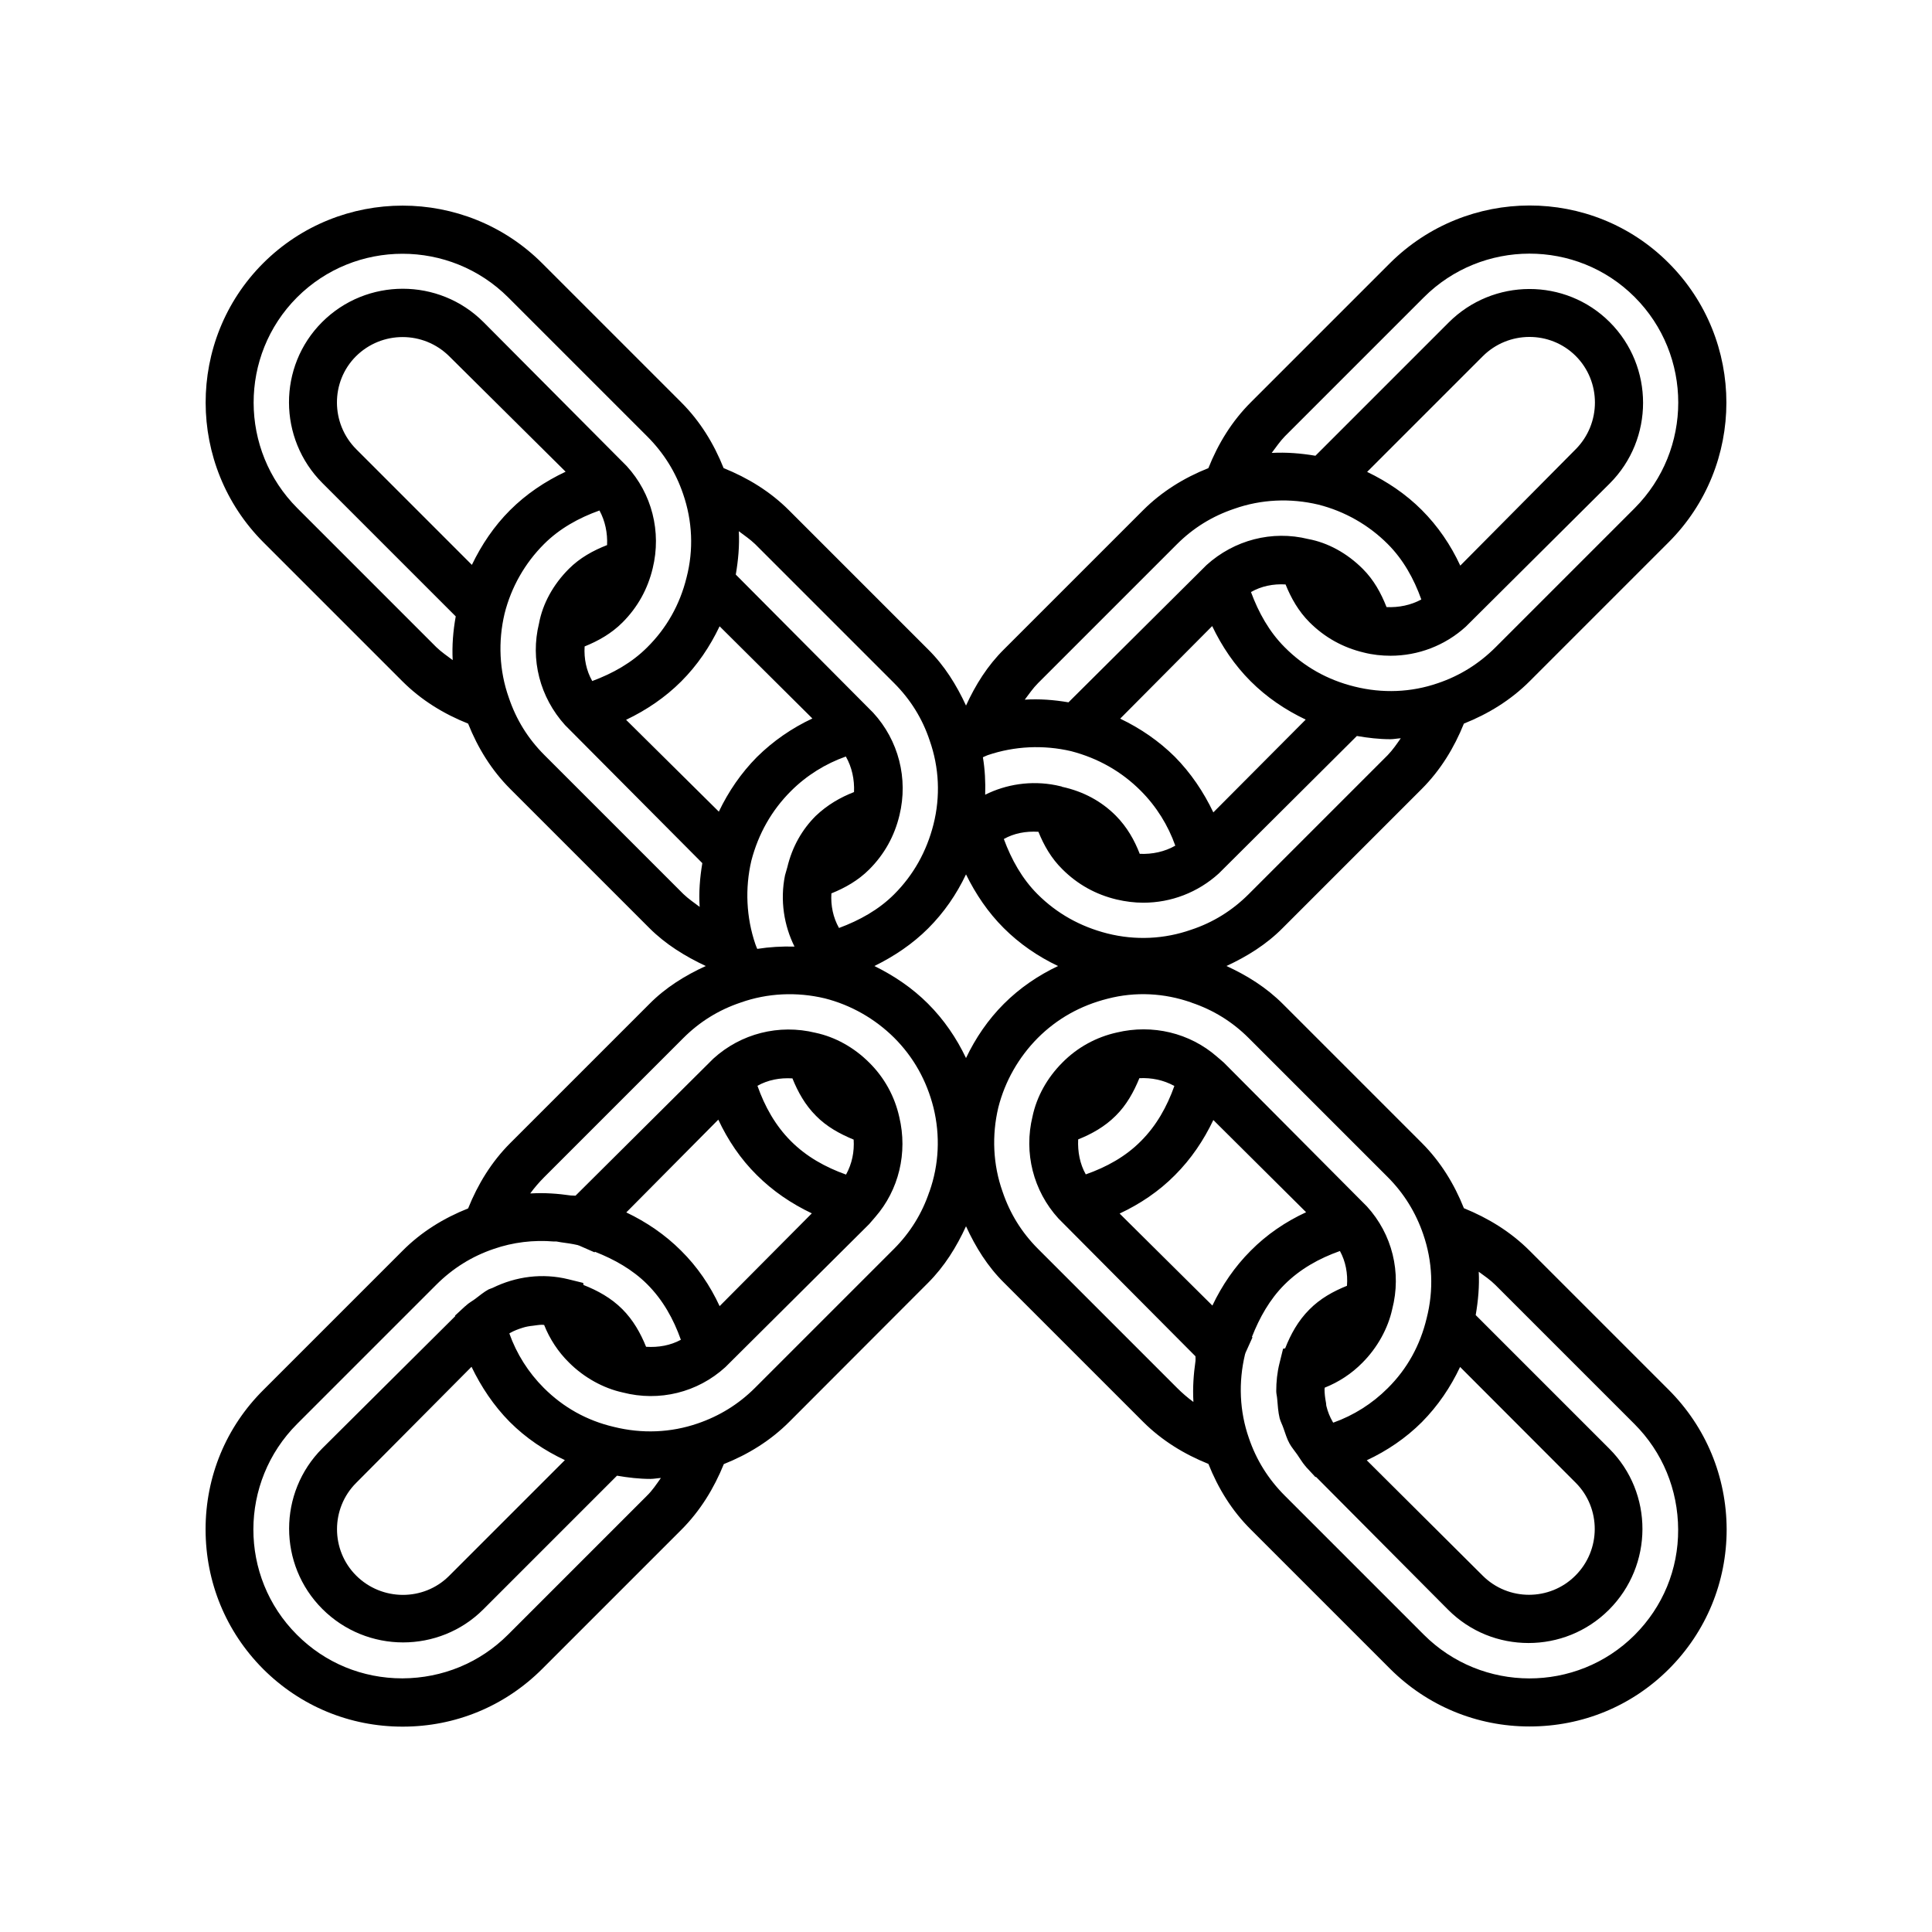 <?xml version="1.0" encoding="UTF-8"?>
<!-- Uploaded to: SVG Repo, www.svgrepo.com, Generator: SVG Repo Mixer Tools -->
<svg fill="#000000" width="800px" height="800px" version="1.1" viewBox="144 144 512 512" xmlns="http://www.w3.org/2000/svg">
 <path d="m586.21 512.3-36.828-36.828c-5.039-5.039-10.984-8.664-17.434-11.285-2.57-6.449-6.195-12.344-11.184-17.332l-36.777-36.777c-4.383-4.383-9.473-7.559-14.965-10.078 5.441-2.519 10.578-5.691 14.914-10.078l36.828-36.828c4.988-4.988 8.613-10.934 11.184-17.332 6.449-2.57 12.395-6.195 17.434-11.234l36.828-36.828c20.402-20.402 20.402-53.605 0-74.008-20.305-20.355-53.453-20.305-73.91 0.102l-36.828 36.828c-5.039 5.039-8.664 10.984-11.234 17.434-6.449 2.57-12.344 6.195-17.332 11.184l-36.828 36.828c-4.383 4.336-7.559 9.422-10.074 14.914-2.519-5.441-5.691-10.578-10.078-14.914l-36.828-36.828c-4.988-4.988-10.934-8.613-17.332-11.184-2.57-6.449-6.195-12.395-11.234-17.434l-36.828-36.828c-20.402-20.402-53.605-20.402-74.008 0-20.305 20.355-20.254 53.508 0.098 73.91l36.828 36.828c5.039 5.039 10.984 8.664 17.434 11.234 2.57 6.449 6.195 12.344 11.184 17.332l36.828 36.828c4.383 4.383 9.523 7.508 14.965 10.078-5.492 2.519-10.629 5.691-14.965 10.078l-36.828 36.828c-4.988 4.988-8.613 10.934-11.184 17.332-6.449 2.57-12.395 6.195-17.434 11.285l-36.828 36.828c-9.875 9.82-15.312 22.918-15.312 36.926 0 14.008 5.391 27.105 15.215 36.98 9.875 9.875 22.973 15.316 36.98 15.316h0.051c14.008 0 27.105-5.441 36.98-15.316l36.828-36.828c5.039-5.039 8.664-10.984 11.285-17.434 6.449-2.57 12.344-6.195 17.332-11.184l36.773-36.828c4.383-4.383 7.559-9.523 10.078-15.012 2.519 5.492 5.691 10.629 10.078 14.965l36.828 36.828c4.988 4.988 10.934 8.613 17.332 11.184 2.57 6.449 6.195 12.395 11.285 17.434l36.828 36.828c9.824 9.824 22.973 15.316 36.93 15.316h0.102c13.957 0 27.055-5.391 36.879-15.215 9.875-9.875 15.316-23.023 15.316-37.031-0.055-14.012-5.496-27.109-15.371-36.984zm-24.637 24.637c6.75 6.75 6.75 17.836-0.102 24.637-6.75 6.75-17.785 6.75-24.535 0l-30.73-30.582c5.391-2.519 10.379-5.894 14.609-10.125 4.281-4.332 7.609-9.27 10.125-14.609zm-49.828-192.81-36.828 36.828c-4.332 4.332-9.422 7.508-15.215 9.422-7.152 2.519-14.812 2.871-22.219 1.008-7.152-1.812-13.402-5.289-18.539-10.43-4.082-4.082-6.902-9.168-8.918-14.609 2.672-1.512 5.793-2.117 9.168-1.914 1.461 3.629 3.426 7.055 6.348 9.926 4.031 4.031 8.867 6.699 14.359 8.012 2.367 0.555 4.734 0.855 7.106 0.855 7.356 0 14.461-2.719 20-7.758l36.578-36.426c2.922 0.504 5.894 0.855 8.867 0.855 0.906 0 1.863-0.203 2.769-0.25-1.059 1.508-2.113 3.07-3.477 4.481zm-46.199 15.164c-2.57-5.391-5.945-10.43-10.227-14.762-4.18-4.133-9.07-7.508-14.461-10.078l24.383-24.535c2.57 5.391 5.945 10.379 10.176 14.609 4.281 4.281 9.219 7.609 14.609 10.176zm18.945-99.652 36.828-36.828c15.418-15.418 40.508-15.469 55.871-0.102 15.418 15.418 15.418 40.508 0 55.973l-36.828 36.828c-4.383 4.383-9.473 7.559-15.266 9.523-7.106 2.469-14.762 2.769-22.168 0.906-7.152-1.762-13.402-5.289-18.488-10.43-4.082-4.082-6.902-9.168-8.918-14.609 2.719-1.562 5.894-2.215 9.168-2.016 1.461 3.629 3.426 7.106 6.348 10.027 4.031 4.031 8.867 6.699 14.359 8.012 2.367 0.605 4.785 0.855 7.106 0.855 7.305 0 14.41-2.672 19.949-7.707l38.137-37.938c11.789-11.789 11.789-30.984 0-42.773-11.738-11.738-30.883-11.688-42.672 0.102l-35.316 35.316c-3.879-0.656-7.707-0.957-11.586-0.754 1.156-1.516 2.164-3.027 3.477-4.387zm36.273 19.496c-4.18-4.18-9.117-7.508-14.461-10.078l30.633-30.633c6.801-6.801 17.836-6.852 24.637-0.102 6.801 6.801 6.801 17.887 0 24.738l-30.582 30.836c-2.519-5.438-5.894-10.426-10.227-14.762zm-101.72 45.949 36.828-36.828c4.332-4.332 9.371-7.457 15.215-9.422 7.106-2.519 14.863-2.871 22.27-1.109 7.004 1.762 13.352 5.391 18.391 10.43 4.133 4.133 6.953 9.219 8.918 14.711-2.769 1.512-5.996 2.168-9.219 2.016-1.461-3.727-3.375-7.203-6.297-10.125-4.18-4.18-9.27-6.953-14.461-7.91-9.574-2.367-19.598 0.25-26.953 6.902l-36.578 36.375c-3.828-0.656-7.707-0.957-11.586-0.707 1.156-1.512 2.164-3.023 3.473-4.332zm-13.301 19.043c7.106-2.418 14.812-2.769 22.117-1.059 7.152 1.863 13.352 5.391 18.438 10.48 4.18 4.18 7.254 9.168 9.168 14.559-2.82 1.613-6.098 2.316-9.422 2.168-1.41-3.629-3.324-7.055-6.348-10.125-3.727-3.727-8.465-6.398-14.309-7.656v-0.051l-1.562-0.352c-6.602-1.309-13.199-0.25-18.742 2.519 0.102-3.324-0.051-6.648-0.605-9.926 0.461-0.203 0.863-0.406 1.266-0.559zm-65.949-59.348c1.461 1.109 2.973 2.117 4.332 3.426l36.828 36.828c4.332 4.332 7.508 9.422 9.422 15.215 2.519 7.152 2.871 14.812 1.008 22.219-1.812 7.152-5.289 13.402-10.43 18.539-4.082 4.082-9.168 6.902-14.609 8.918-1.562-2.769-2.215-5.945-2.016-9.168 3.629-1.461 7.106-3.426 10.027-6.348 4.031-4.031 6.699-8.867 8.012-14.359 2.367-9.723-0.25-19.852-6.953-27.156l-36.426-36.625c0.652-3.781 1.008-7.66 0.805-11.488zm14.762 110.08c-3.324-0.102-6.648 0.102-9.875 0.605-0.152-0.402-0.352-0.754-0.504-1.258-2.418-7.106-2.769-14.812-1.059-22.117 1.863-7.152 5.391-13.352 10.48-18.438 4.18-4.18 9.168-7.254 14.559-9.168 1.613 2.82 2.316 6.098 2.168 9.422-3.629 1.41-7.055 3.375-10.176 6.348-3.578 3.578-6.195 8.113-7.508 13.602l-0.605 2.117c-1.359 6.644-0.25 13.344 2.519 18.887zm-90.586-75.922c-1.461-1.109-2.973-2.117-4.332-3.426l-36.828-36.828c-15.418-15.418-15.469-40.457-0.102-55.871 15.418-15.418 40.508-15.418 55.973 0l36.828 36.828c4.383 4.383 7.559 9.473 9.523 15.266 2.469 7.152 2.82 14.812 0.906 22.168-1.762 7.152-5.289 13.402-10.43 18.488-4.082 4.082-9.117 6.902-14.559 8.918-1.562-2.769-2.215-5.894-2.016-9.168 3.629-1.461 7.106-3.426 10.027-6.348 4.031-4.031 6.699-8.867 8.012-14.359 2.367-9.672-0.203-19.801-6.902-27.105l-37.938-38.137c-11.789-11.789-30.984-11.789-42.773 0-11.738 11.738-11.688 30.883 0.102 42.672l35.316 35.316c-0.707 3.875-1.008 7.754-0.809 11.586zm-25.543-55.875c-6.801-6.801-6.852-17.887-0.102-24.637 6.852-6.801 17.887-6.801 24.738 0l30.832 30.582c-5.441 2.57-10.43 5.894-14.762 10.227-4.18 4.18-7.508 9.117-10.078 14.461zm90.988 121.27c-1.461-1.109-2.973-2.117-4.332-3.426l-36.828-36.828c-4.332-4.332-7.457-9.371-9.422-15.215-2.519-7.106-2.871-14.863-1.109-22.27 1.762-7.004 5.391-13.352 10.43-18.391 4.133-4.133 9.219-6.953 14.711-8.918 1.512 2.769 2.168 5.996 2.016 9.168-3.727 1.461-7.203 3.375-10.125 6.297-4.18 4.18-6.953 9.27-7.91 14.461-2.367 9.574 0.25 19.598 6.902 26.953l36.375 36.578c-0.656 3.883-0.957 7.762-0.707 11.59zm-19.496-49.574c5.391-2.57 10.379-5.945 14.609-10.176 4.281-4.281 7.609-9.219 10.176-14.609l24.586 24.434c-5.391 2.519-10.379 5.945-14.711 10.227-4.133 4.18-7.508 9.07-10.078 14.461zm5.543 205.61-36.828 36.828c-7.457 7.457-17.383 11.539-27.961 11.586h-0.051c-10.578 0-20.504-4.082-27.961-11.586-15.367-15.367-15.367-40.406 0.102-55.871l36.828-36.828c4.383-4.383 9.473-7.559 15.266-9.523 5.09-1.762 10.531-2.418 15.922-1.965h0.707c0.402 0.051 0.754 0.152 1.16 0.203 1.512 0.203 2.973 0.402 4.484 0.754 0.102 0.051 0.203 0.102 0.301 0.102l4.133 1.812 0.102-0.152c5.141 2.016 9.977 4.734 13.855 8.613 4.133 4.133 6.953 9.168 8.918 14.711-2.769 1.512-5.945 2.066-9.219 1.863-1.461-3.629-3.426-7.106-6.297-9.977-2.973-2.973-6.551-4.938-10.277-6.398l-0.102-0.555-3.879-0.957c-6.902-1.715-13.957-0.754-20.102 2.266-0.352 0.152-0.707 0.25-1.059 0.402-1.309 0.707-2.418 1.664-3.629 2.57-0.754 0.555-1.613 1.008-2.316 1.664l-0.152 0.152c-0.051 0.051-0.051 0.051-0.102 0.051l-2.719 2.519 0.051 0.152-35.215 35.016c-11.738 11.738-11.738 30.832 0 42.57 5.894 5.894 13.652 8.867 21.41 8.867 7.707 0 15.418-2.922 21.262-8.766l35.418-35.418c2.922 0.504 5.894 0.855 8.867 0.855 0.906 0 1.863-0.203 2.769-0.25-1.219 1.715-2.277 3.328-3.688 4.688zm43.68-74.816-24.434 24.586c-2.519-5.441-5.894-10.43-10.227-14.711-4.18-4.18-9.117-7.559-14.508-10.125l24.383-24.586c2.519 5.391 5.894 10.43 10.176 14.66 4.281 4.281 9.219 7.609 14.609 10.176zm-14.41-33.805c2.769-1.562 5.945-2.168 9.27-1.965 1.461 3.629 3.375 7.055 6.246 9.926 2.82 2.871 6.297 4.785 9.977 6.297 0.203 3.176-0.402 6.348-2.016 9.27-5.492-1.965-10.48-4.734-14.609-8.867-4.133-4.129-6.953-9.219-8.867-14.66zm-65.645 89.074c4.332 4.332 9.27 7.609 14.609 10.125l-30.684 30.684c-6.75 6.75-17.836 6.699-24.637-0.102-6.75-6.75-6.75-17.785 0-24.535l30.582-30.781c2.57 5.34 5.894 10.328 10.129 14.609zm111.24-61.062-0.051 0.102c-1.914 5.691-5.039 10.781-9.371 15.113l-36.828 36.828c-4.332 4.332-9.422 7.457-15.164 9.422-7.152 2.469-14.812 2.769-22.27 0.906-7.106-1.664-13.352-5.141-18.539-10.328-4.082-4.082-7.203-9.02-9.117-14.41 0.051-0.051 0.102-0.102 0.203-0.152 1.059-0.605 2.168-1.008 3.273-1.359 0.906-0.301 1.863-0.453 2.82-0.555 0.805-0.102 1.613-0.25 2.418-0.25 0.152 0 0.352 0.051 0.504 0.051 1.461 3.68 3.68 7.106 6.602 9.977 3.981 3.981 9.117 6.801 14.207 7.91 9.723 2.519 19.852 0 27.207-6.699l38.137-37.938 1.562-1.812c6.297-7.203 8.664-17.078 6.398-26.551-1.211-5.441-3.93-10.43-7.961-14.41-4.031-4.031-9.02-6.801-14.258-7.91-9.672-2.367-19.75 0.203-27.055 6.852l-36.527 36.324c-0.402-0.051-0.805 0-1.211-0.051-3.477-0.504-7.004-0.754-10.48-0.555h-0.301c1.109-1.512 2.367-2.973 3.727-4.332l36.828-36.828c4.332-4.332 9.371-7.457 15.215-9.422 7.106-2.519 14.863-2.871 22.27-1.109 6.953 1.762 13.301 5.391 18.391 10.43 5.141 5.141 8.613 11.336 10.43 18.539 1.812 7.406 1.461 15.066-1.059 22.219zm9.676-35.367c-2.519-5.289-5.844-10.176-10.078-14.41-4.133-4.133-8.969-7.406-14.207-9.977 5.238-2.57 10.125-5.844 14.258-9.977 4.231-4.231 7.508-9.02 10.027-14.309 2.57 5.238 5.844 10.078 9.977 14.207 4.231 4.231 9.117 7.559 14.41 10.078-5.289 2.519-10.125 5.793-14.359 10.027-4.184 4.184-7.512 9.07-10.027 14.359zm60.809 80.309c-0.504 3.527-0.754 7.055-0.555 10.578v0.25c-1.512-1.109-2.973-2.367-4.332-3.727l-36.828-36.828c-4.332-4.332-7.457-9.371-9.422-15.215-2.519-7.106-2.871-14.863-1.109-22.27 1.762-6.953 5.391-13.301 10.43-18.391 5.141-5.141 11.336-8.613 18.539-10.43 7.356-1.914 15.012-1.512 22.168 1.008l0.102 0.051c5.691 1.914 10.781 5.039 15.113 9.371l36.828 36.828c4.332 4.332 7.457 9.422 9.422 15.164 2.469 7.152 2.82 14.812 0.906 22.27-1.715 7.152-5.141 13.402-10.328 18.539-4.082 4.082-9.02 7.203-14.41 9.117-0.051-0.051-0.102-0.102-0.152-0.203-0.754-1.309-1.309-2.672-1.664-4.133-0.102-0.352-0.051-0.707-0.152-1.109-0.203-1.109-0.352-2.266-0.352-3.375 0-0.152 0.051-0.301 0.051-0.453 3.68-1.461 7.106-3.68 9.977-6.602 3.981-3.981 6.801-9.117 7.91-14.207 2.519-9.723 0-19.852-6.699-27.207l-37.938-38.137-1.812-1.562c-7.203-6.297-17.078-8.664-26.551-6.398-5.441 1.211-10.43 3.93-14.41 7.961-4.031 4.031-6.801 9.02-7.91 14.258-2.367 9.672 0.203 19.75 6.852 27.055l36.324 36.527c0.004 0.512 0.055 0.863 0.004 1.27zm-5.594-72.902c-1.965 5.492-4.734 10.48-8.867 14.609-4.082 4.133-9.168 6.902-14.609 8.816-1.562-2.769-2.168-5.996-2.016-9.27 3.629-1.461 7.055-3.375 9.926-6.246 2.871-2.82 4.785-6.297 6.297-9.977 3.176-0.152 6.348 0.453 9.27 2.066zm-14.508 33.805c5.391-2.519 10.43-5.894 14.66-10.176 4.281-4.281 7.609-9.219 10.176-14.609l24.586 24.434c-5.441 2.519-10.43 5.894-14.711 10.227-4.18 4.18-7.559 9.117-10.125 14.508zm136.48 111.7c-15.418 15.367-40.457 15.316-55.871-0.102l-36.828-36.828c-4.383-4.383-7.559-9.473-9.523-15.266-2.469-7.055-2.82-14.762-1.008-22.27 0.051-0.102 0.102-0.203 0.102-0.301l1.863-4.133-0.152-0.102c2.016-5.141 4.734-9.977 8.613-13.855 4.133-4.133 9.168-6.953 14.711-8.918 1.512 2.769 2.117 5.945 1.863 9.219-3.629 1.461-7.106 3.375-9.977 6.297-2.973 2.973-4.938 6.551-6.398 10.277l-0.555 0.102-0.957 3.879c-0.605 2.418-0.855 4.887-0.855 7.356 0 0.707 0.203 1.359 0.25 2.066 0.152 1.715 0.25 3.477 0.656 5.141 0.25 0.906 0.707 1.715 1.008 2.621 0.504 1.41 0.906 2.82 1.613 4.082 0.555 1.008 1.359 1.914 2.016 2.871 0.707 1.008 1.309 2.066 2.117 3.023l0.152 0.152c0 0.051 0.051 0.051 0.051 0.102l2.519 2.719 0.152-0.051 35.016 35.215c5.894 5.894 13.551 8.816 21.312 8.816 7.707 0 15.418-2.922 21.312-8.816 11.789-11.789 11.84-30.934 0.102-42.672l-35.418-35.418c0.656-3.828 1.008-7.656 0.805-11.488 1.512 1.109 3.074 2.168 4.434 3.527l36.828 36.828c7.457 7.457 11.539 17.383 11.586 27.961 0.051 10.531-4.031 20.457-11.539 27.965z"/>
</svg>